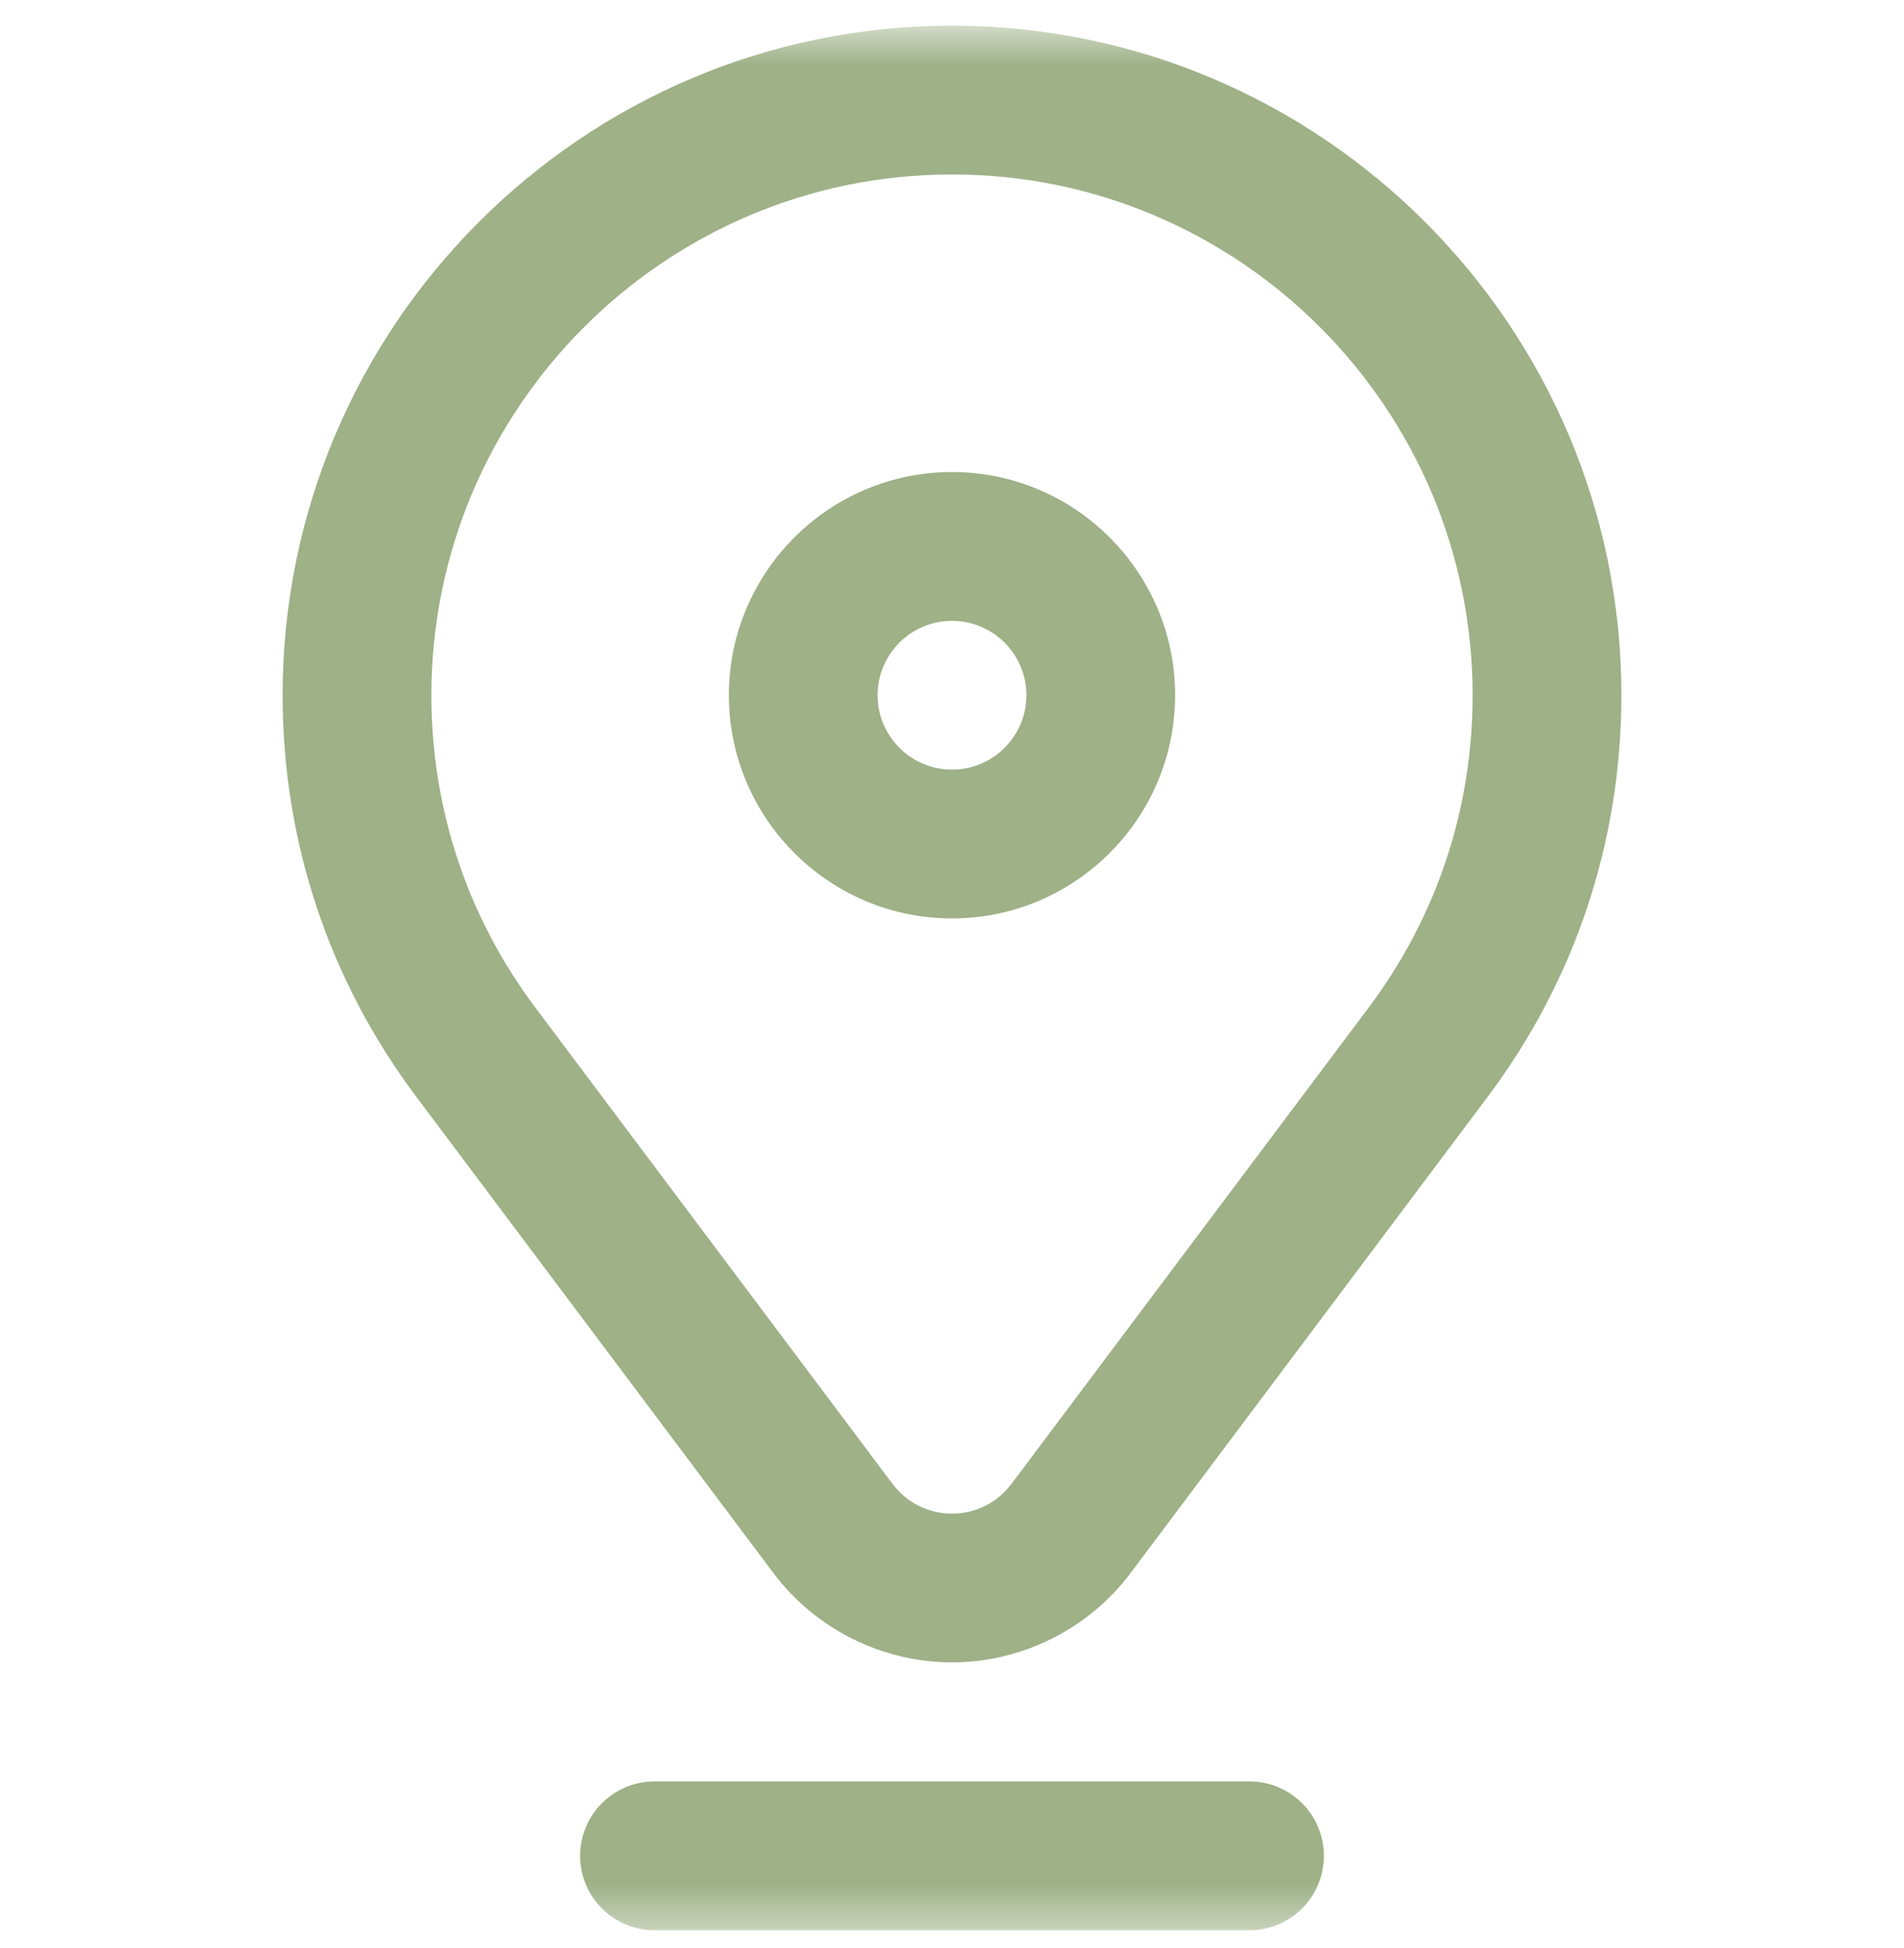 <?xml version="1.0" encoding="UTF-8"?>
<svg xmlns="http://www.w3.org/2000/svg" width="44" height="45" viewBox="0 0 44 45" fill="none">
  <g clip-path="url(#clip0_2241_58)">
    <mask id="mask0_2241_58" style="mask-type:luminance" maskUnits="userSpaceOnUse" x="0" y="0" width="44" height="45">
      <path d="M44 0.593H0V44.593H44V0.593Z" fill="white"></path>
    </mask>
    <g mask="url(#mask0_2241_58)">
      <path d="M22 21.218C24.843 21.218 27.156 18.904 27.156 16.061C27.156 13.218 24.843 10.905 22 10.905C19.157 10.905 16.844 13.218 16.844 16.061C16.844 18.904 19.157 21.218 22 21.218ZM22 14.343C22.948 14.343 23.719 15.114 23.719 16.061C23.719 17.009 22.948 17.78 22 17.78C21.052 17.78 20.281 17.009 20.281 16.061C20.281 15.114 21.052 14.343 22 14.343Z" fill="#9EB187"></path>
      <path d="M37.469 16.061C37.469 7.532 30.529 0.593 22 0.593C13.47 0.593 6.531 7.532 6.531 16.061C6.531 19.436 7.599 22.642 9.618 25.335L17.873 36.341C18.843 37.633 20.386 38.405 22 38.405C23.614 38.405 25.157 37.633 26.127 36.341L34.382 25.335C36.401 22.642 37.469 19.436 37.469 16.061ZM31.632 23.273L23.377 34.278C23.048 34.716 22.546 34.968 22 34.968C21.454 34.968 20.952 34.716 20.623 34.278L12.368 23.273C10.799 21.18 9.969 18.686 9.969 16.061C9.969 9.427 15.366 4.03 22 4.03C28.634 4.03 34.031 9.427 34.031 16.061C34.031 18.686 33.201 21.18 31.632 23.273Z" fill="#9EB187"></path>
      <path d="M30.594 42.874C30.594 41.925 29.824 41.155 28.875 41.155H15.125C14.176 41.155 13.406 41.925 13.406 42.874C13.406 43.823 14.176 44.593 15.125 44.593H28.875C29.824 44.593 30.594 43.823 30.594 42.874Z" fill="#9EB187"></path>
    </g>
  </g>
  <defs>
    <clipPath id="clip0_2241_58">
      <rect width="44" height="45" fill="white"></rect>
    </clipPath>
  </defs>
</svg>
